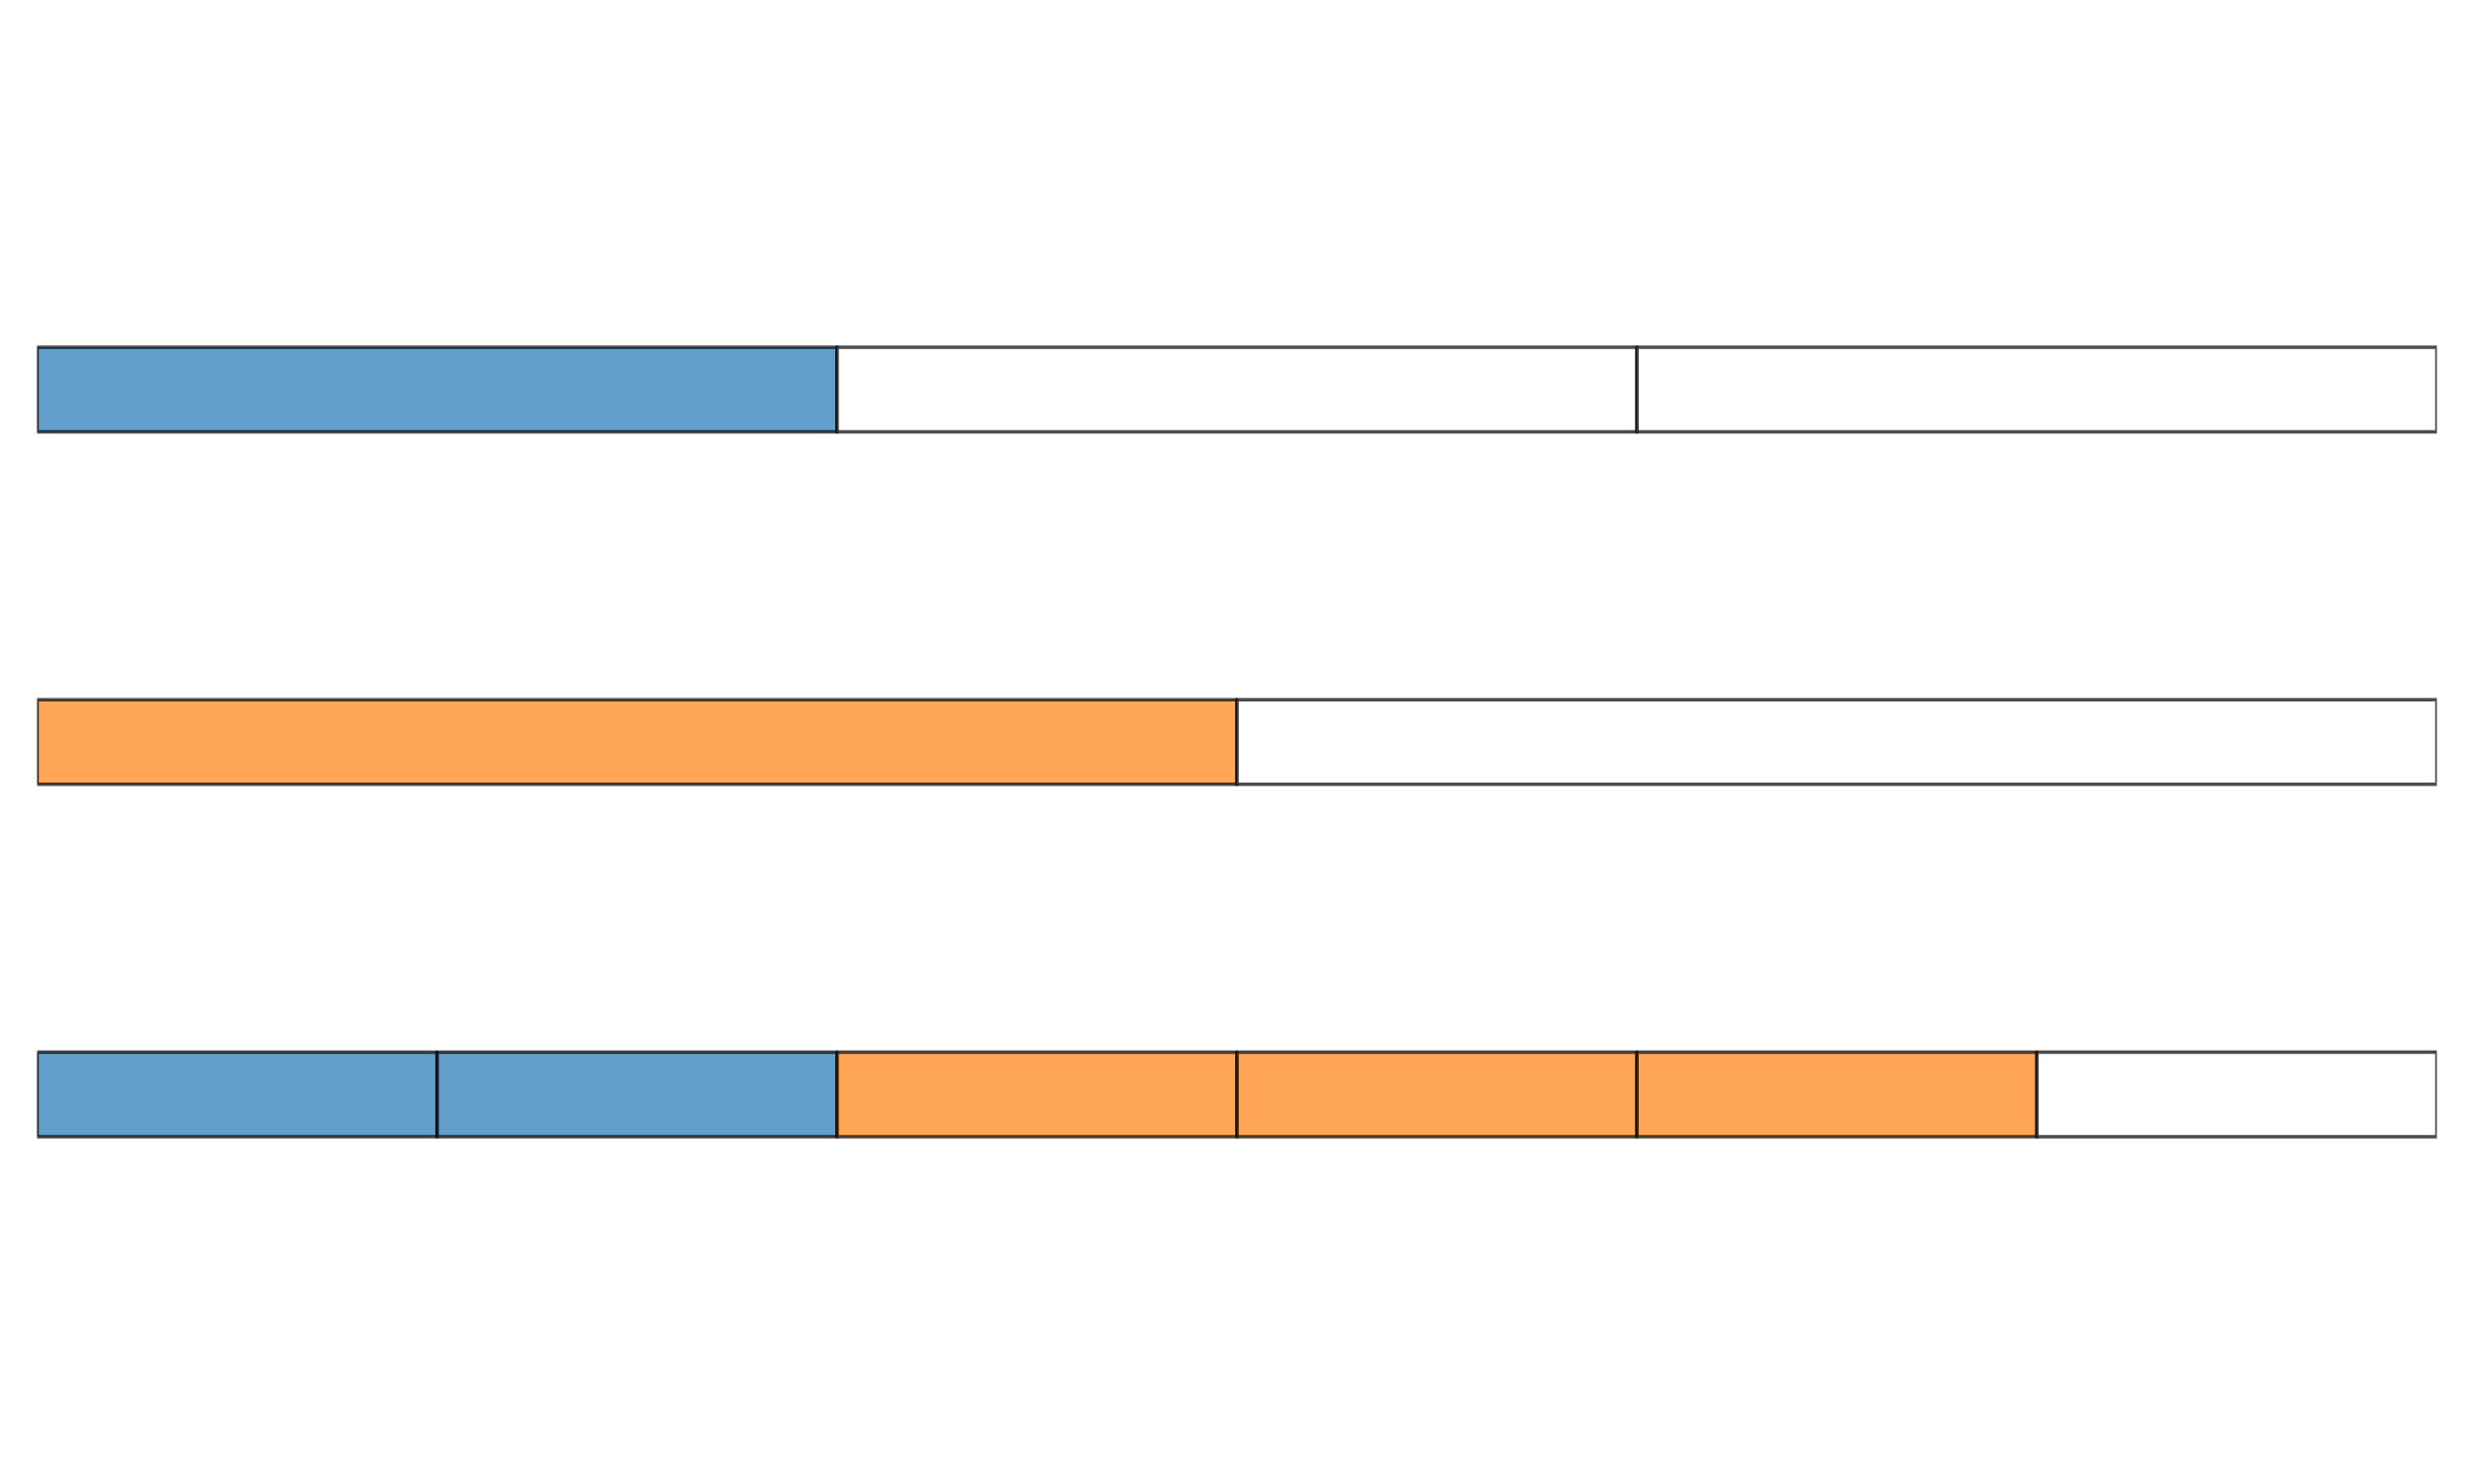 <?xml version="1.0" encoding="utf-8" standalone="no"?>
<!DOCTYPE svg PUBLIC "-//W3C//DTD SVG 1.1//EN"
  "http://www.w3.org/Graphics/SVG/1.1/DTD/svg11.dtd">
<svg xmlns:xlink="http://www.w3.org/1999/xlink" width="720pt" height="432pt" viewBox="0 0 720 432" xmlns="http://www.w3.org/2000/svg" version="1.1">
 <defs>
  <style type="text/css">*{stroke-linejoin: round; stroke-linecap: butt}</style>
 </defs>
 <g id="figure_1">
  <g id="patch_1">
   <path d="M 0 432 
L 720 432 
L 720 0 
L 0 0 
z
" style="fill: #ffffff"/>
  </g>
  <g id="axes_1">
   <g id="patch_2">
    <path d="M 10.8 125.712 
L 243.6 125.712 
L 243.6 101.088 
L 10.8 101.088 
z
" clip-path="url(#p3d0af3f4c4)" style="fill: #1f77b4; opacity: 0.7; stroke: #000000; stroke-linejoin: miter"/>
   </g>
   <g id="patch_3">
    <path d="M 243.6 125.712 
L 476.4 125.712 
L 476.4 101.088 
L 243.6 101.088 
z
" clip-path="url(#p3d0af3f4c4)" style="fill: #ffffff; opacity: 0.7; stroke: #000000; stroke-linejoin: miter"/>
   </g>
   <g id="patch_4">
    <path d="M 476.4 125.712 
L 709.2 125.712 
L 709.2 101.088 
L 476.4 101.088 
z
" clip-path="url(#p3d0af3f4c4)" style="fill: #ffffff; opacity: 0.7; stroke: #000000; stroke-linejoin: miter"/>
   </g>
   <g id="patch_5">
    <path d="M 10.8 228.312 
L 360 228.312 
L 360 203.688 
L 10.8 203.688 
z
" clip-path="url(#p3d0af3f4c4)" style="fill: #ff7f0e; opacity: 0.7; stroke: #000000; stroke-linejoin: miter"/>
   </g>
   <g id="patch_6">
    <path d="M 360 228.312 
L 709.2 228.312 
L 709.2 203.688 
L 360 203.688 
z
" clip-path="url(#p3d0af3f4c4)" style="fill: #ffffff; opacity: 0.7; stroke: #000000; stroke-linejoin: miter"/>
   </g>
   <g id="patch_7">
    <path d="M 10.8 330.912 
L 127.2 330.912 
L 127.2 306.288 
L 10.8 306.288 
z
" clip-path="url(#p3d0af3f4c4)" style="fill: #1f77b4; opacity: 0.7; stroke: #000000; stroke-linejoin: miter"/>
   </g>
   <g id="patch_8">
    <path d="M 127.2 330.912 
L 243.6 330.912 
L 243.6 306.288 
L 127.2 306.288 
z
" clip-path="url(#p3d0af3f4c4)" style="fill: #1f77b4; opacity: 0.7; stroke: #000000; stroke-linejoin: miter"/>
   </g>
   <g id="patch_9">
    <path d="M 243.6 330.912 
L 360 330.912 
L 360 306.288 
L 243.6 306.288 
z
" clip-path="url(#p3d0af3f4c4)" style="fill: #ff7f0e; opacity: 0.7; stroke: #000000; stroke-linejoin: miter"/>
   </g>
   <g id="patch_10">
    <path d="M 360 330.912 
L 476.4 330.912 
L 476.4 306.288 
L 360 306.288 
z
" clip-path="url(#p3d0af3f4c4)" style="fill: #ff7f0e; opacity: 0.7; stroke: #000000; stroke-linejoin: miter"/>
   </g>
   <g id="patch_11">
    <path d="M 476.4 330.912 
L 592.8 330.912 
L 592.8 306.288 
L 476.4 306.288 
z
" clip-path="url(#p3d0af3f4c4)" style="fill: #ff7f0e; opacity: 0.7; stroke: #000000; stroke-linejoin: miter"/>
   </g>
   <g id="patch_12">
    <path d="M 592.8 330.912 
L 709.2 330.912 
L 709.2 306.288 
L 592.8 306.288 
z
" clip-path="url(#p3d0af3f4c4)" style="fill: #ffffff; opacity: 0.7; stroke: #000000; stroke-linejoin: miter"/>
   </g>
  </g>
 </g>
 <defs>
  <clipPath id="p3d0af3f4c4">
   <rect x="10.8" y="10.8" width="698.4" height="410.4"/>
  </clipPath>
 </defs>
</svg>
